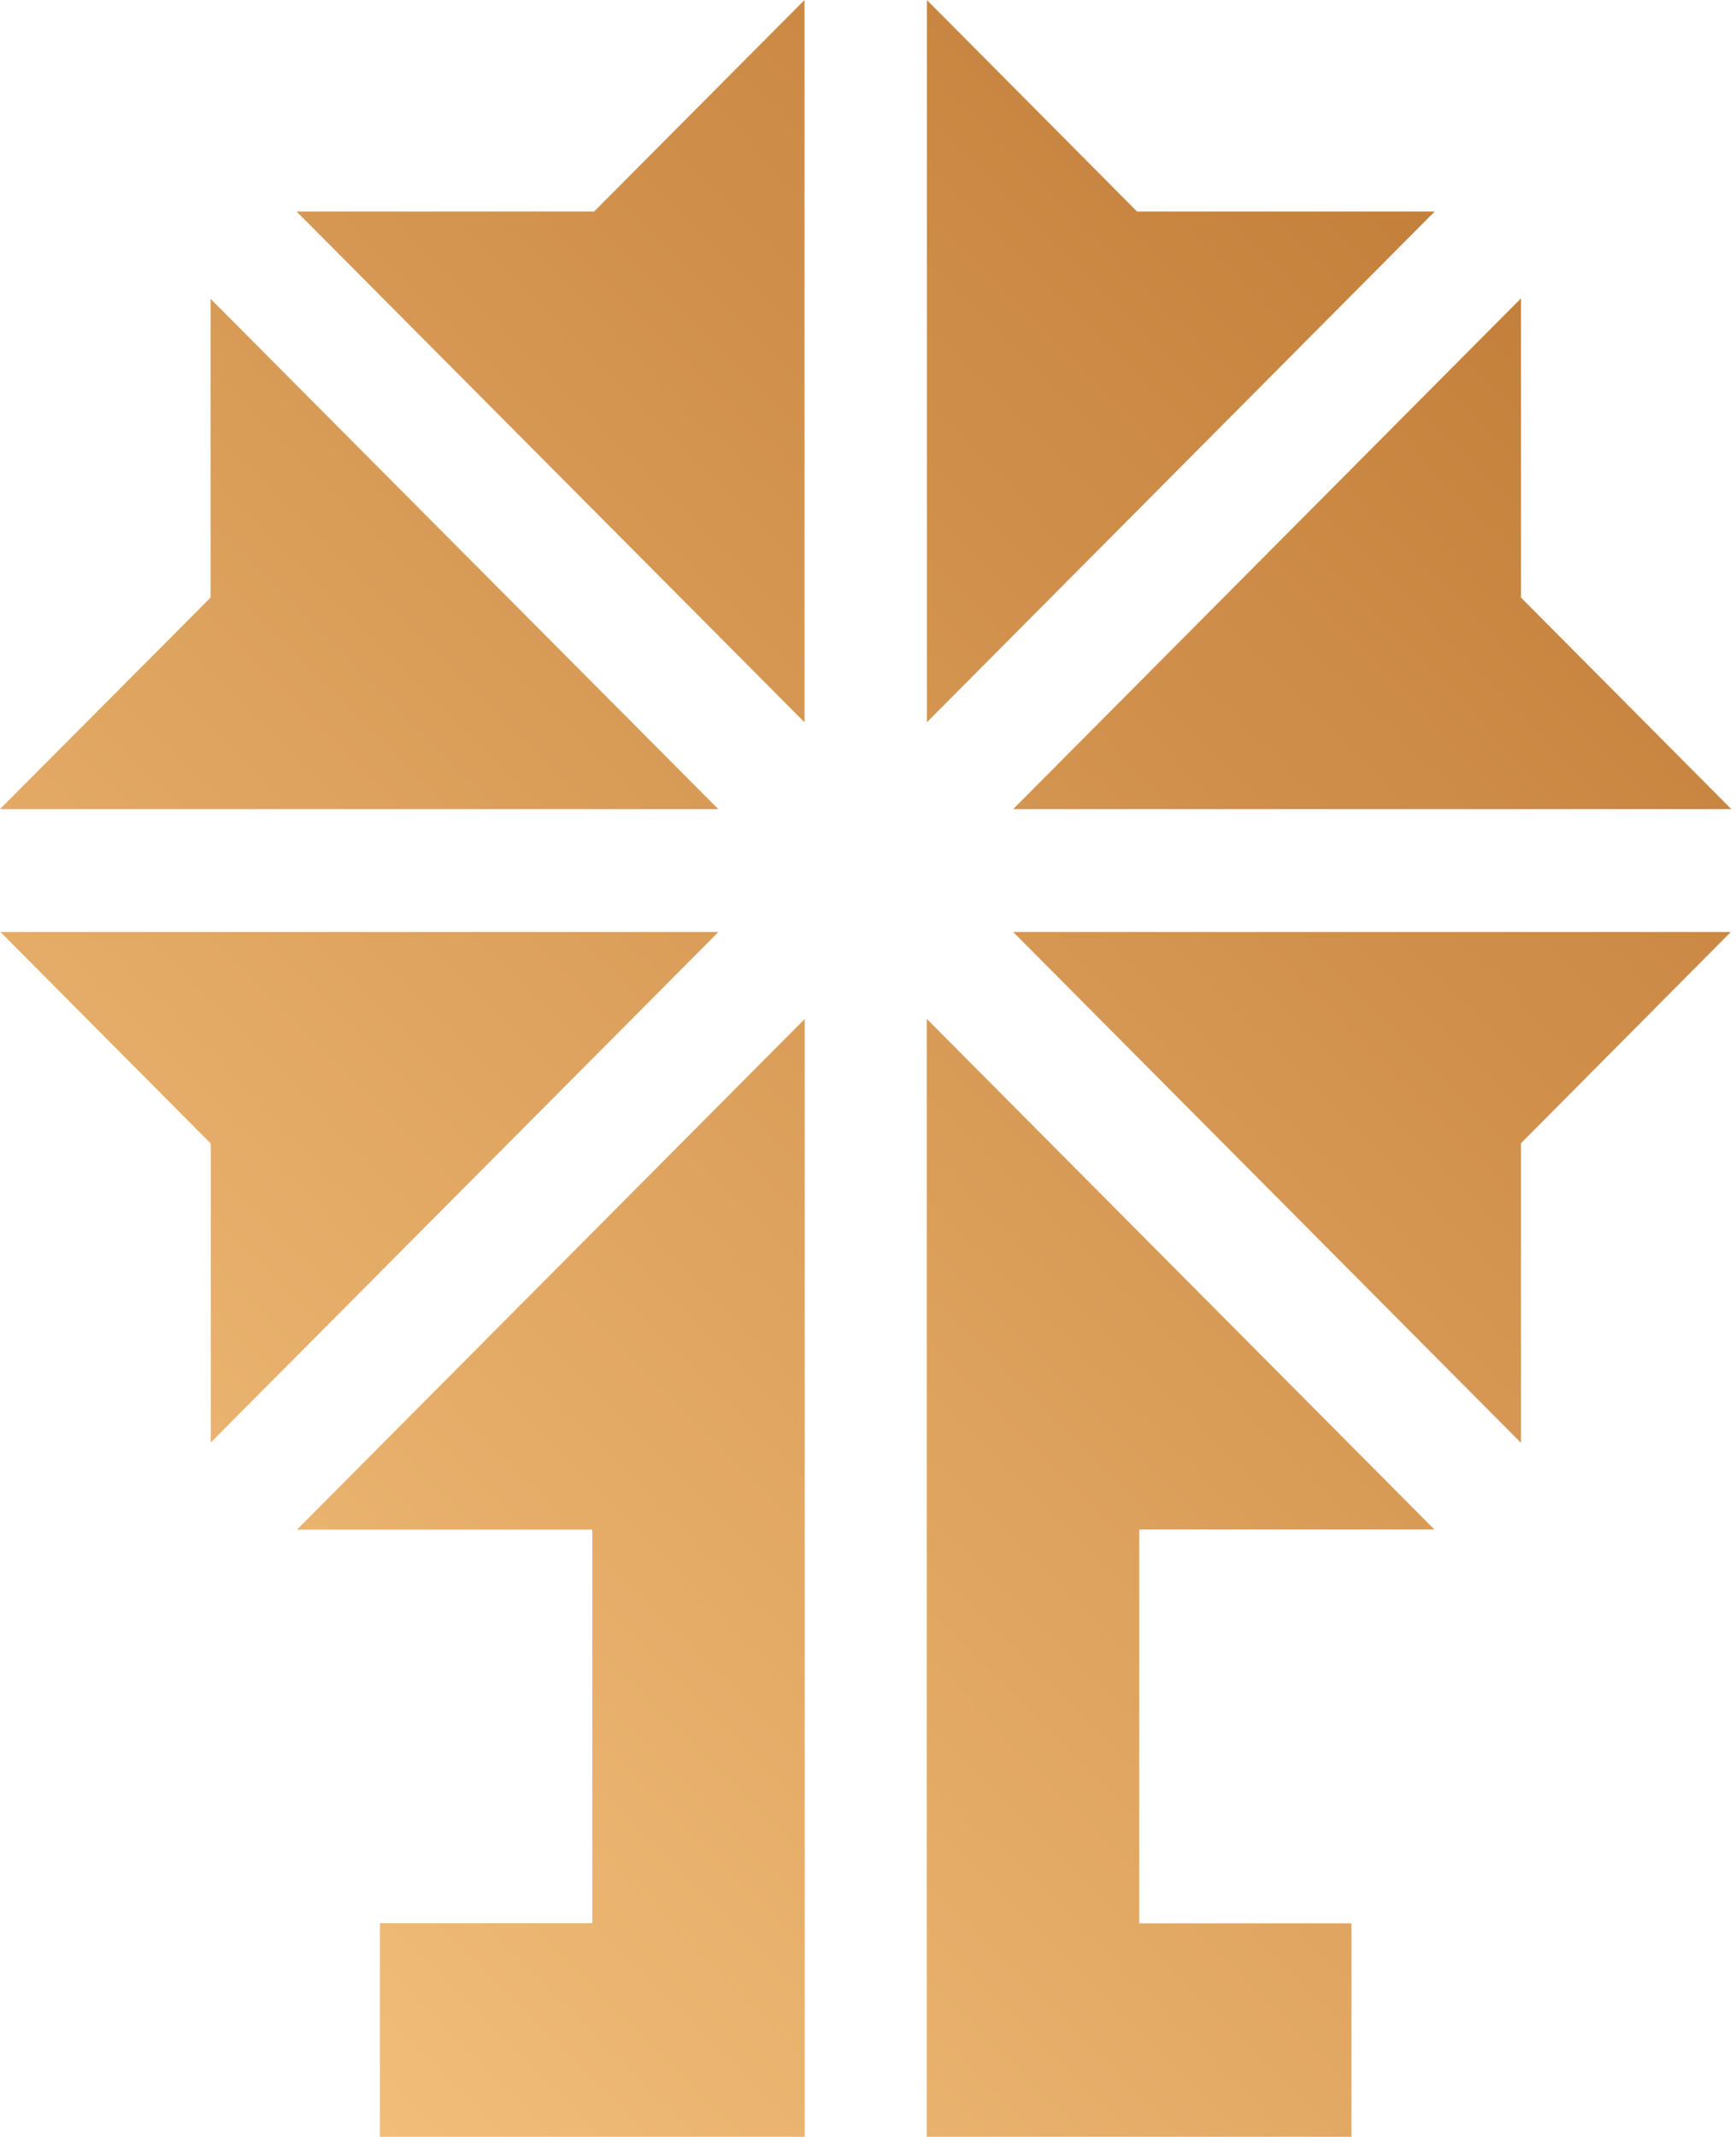 <svg width="39" height="48" viewBox="0 0 39 48" fill="none" xmlns="http://www.w3.org/2000/svg">
<path d="M22.762 20.935H38.883L34.17 25.679V32.409L22.762 20.935ZM32.224 34.355L20.82 22.885V47.996H30.361V43.202H25.594V34.355H32.228H32.224ZM13.307 34.355V43.198H8.536V47.996H18.078V22.889L6.673 34.358H13.307V34.355ZM16.136 20.935H0.011L4.735 25.686V32.401L16.139 20.935H16.136ZM4.731 6.712V13.423L0 18.174H16.136L4.731 6.712ZM18.074 0L13.347 4.751H6.663L18.074 16.224V0ZM25.544 4.751L20.823 0V16.224L32.231 4.751H25.547H25.544ZM22.762 18.174H38.894L34.17 13.423V6.701L22.762 18.174Z" fill="url(#paint0_linear_4_35)"></path>
<defs>
<linearGradient id="paint0_linear_4_35" x1="2.771" y1="42.205" x2="36.314" y2="8.856" gradientUnits="userSpaceOnUse">
<stop stop-color="#F1BD79"></stop>
<stop offset="1" stop-color="#C4803B"></stop>
</linearGradient>
</defs>
</svg>
